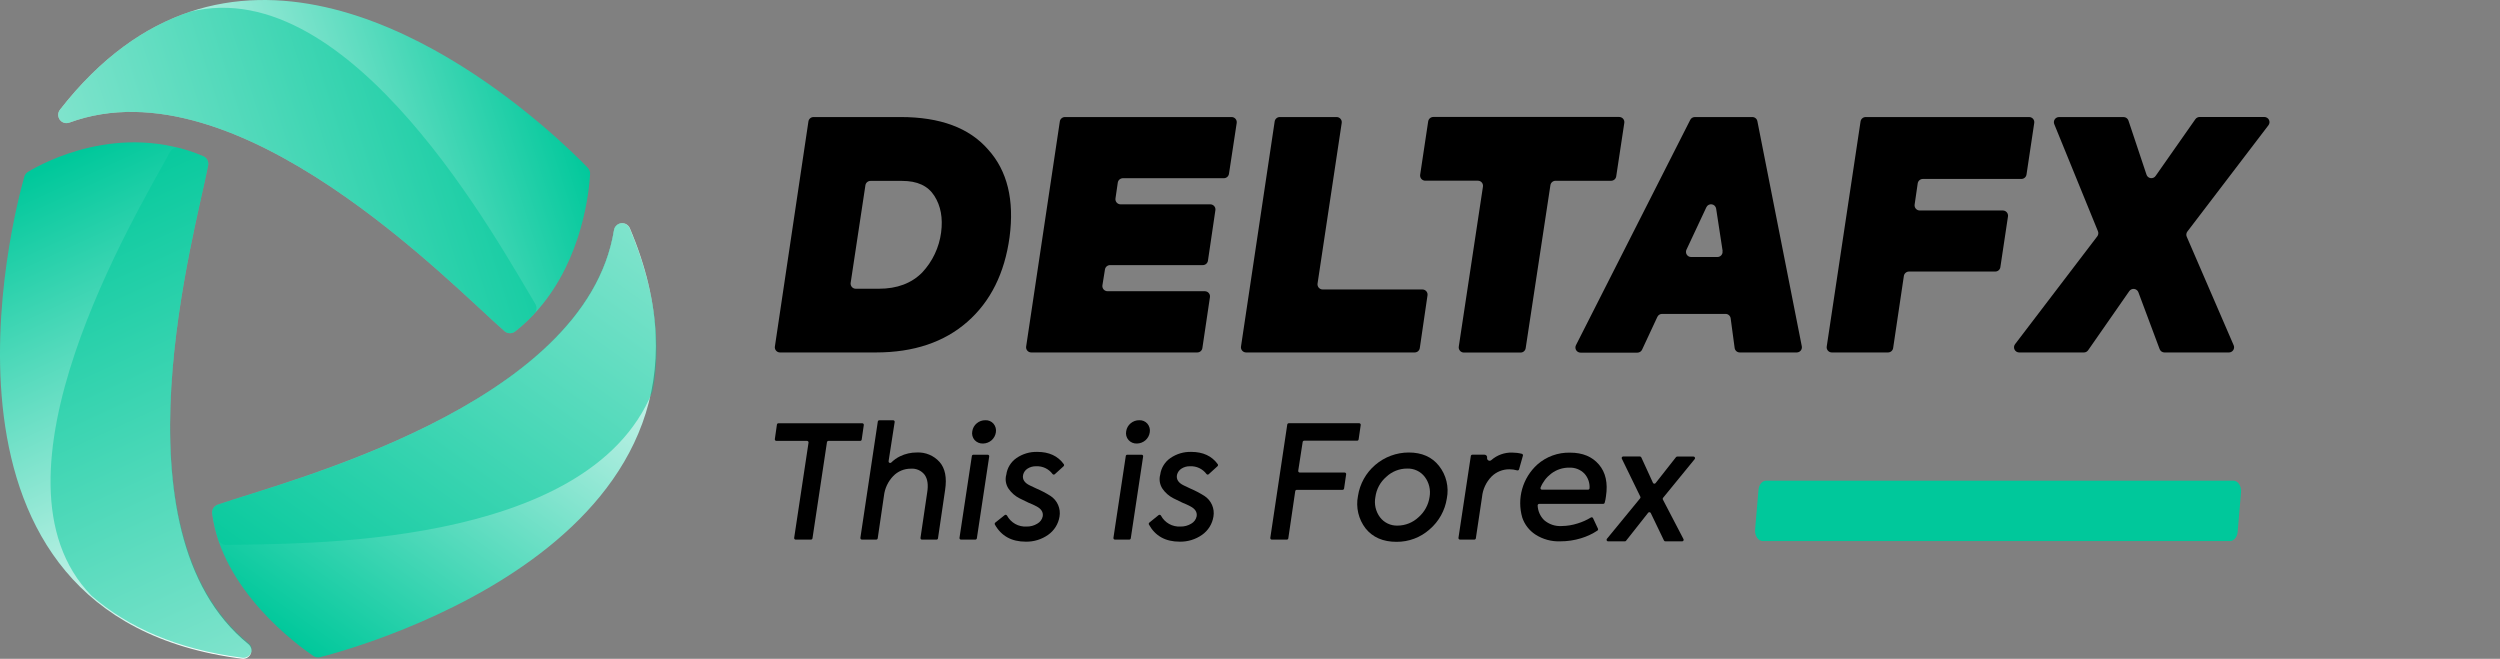 <?xml version="1.0" encoding="UTF-8"?>
<svg xmlns="http://www.w3.org/2000/svg" width="148" height="39" viewBox="0 0 148 39" fill="none">
  <rect x="0" y="0" width="148" height="39" fill="#808080" stroke="none"/>
  <g clip-path="url(#clip0_30_1074)">
    <path d="M34.798 9.934C34.846 9.982 34.882 10.04 34.904 10.103C34.928 10.166 34.938 10.233 34.934 10.301C34.88 11.279 34.498 15.28 31.881 18.297C31.462 18.786 30.994 19.233 30.486 19.63C30.396 19.696 30.287 19.73 30.175 19.726C30.064 19.722 29.956 19.681 29.872 19.608C26.799 16.945 14.088 3.59 4.106 7.258C4.005 7.295 3.894 7.298 3.791 7.267C3.688 7.235 3.6 7.171 3.537 7.083C3.475 6.996 3.443 6.891 3.446 6.784C3.449 6.677 3.487 6.574 3.555 6.491C5.967 3.395 8.58 1.59 11.236 0.7C21.977 -2.897 33.389 8.471 34.798 9.934Z" fill="url(#paint0_linear_30_1074)"></path>
    <path opacity="0.5" d="M31.637 18.569C31.282 18.953 30.898 19.308 30.486 19.63C30.396 19.697 30.287 19.731 30.175 19.727C30.064 19.723 29.956 19.681 29.872 19.608C26.799 16.945 14.088 3.591 4.106 7.259C4.005 7.296 3.894 7.299 3.791 7.267C3.688 7.235 3.6 7.171 3.537 7.084C3.475 6.996 3.443 6.891 3.446 6.784C3.449 6.677 3.487 6.574 3.555 6.491C5.957 3.405 8.564 1.6 11.21 0.71L11.265 0.693C20.834 -1.652 29.517 14.409 31.692 17.992C31.745 18.081 31.77 18.185 31.759 18.289C31.75 18.393 31.706 18.491 31.637 18.569Z" fill="#00C89B"></path>
    <path d="M36.349 13.619C34.662 24.078 16.695 28.537 12.882 29.879C12.775 29.917 12.684 29.99 12.626 30.087C12.567 30.184 12.544 30.298 12.56 30.41C13.145 34.929 17.58 38.174 18.549 38.834C18.606 38.873 18.672 38.9 18.74 38.912C18.809 38.925 18.879 38.922 18.947 38.905C21.447 38.264 44.993 31.708 37.288 13.514C37.247 13.416 37.175 13.334 37.083 13.28C36.991 13.226 36.884 13.203 36.778 13.215C36.672 13.227 36.573 13.273 36.496 13.346C36.418 13.419 36.366 13.515 36.349 13.619Z" fill="url(#paint1_linear_30_1074)"></path>
    <path opacity="0.5" d="M12.92 31.928C12.761 31.429 12.644 30.918 12.568 30.4C12.554 30.289 12.579 30.177 12.638 30.083C12.697 29.988 12.787 29.916 12.893 29.879C16.718 28.551 34.606 24.074 36.34 13.622C36.357 13.516 36.409 13.418 36.487 13.345C36.566 13.271 36.667 13.225 36.774 13.214C36.882 13.203 36.99 13.227 37.082 13.283C37.174 13.339 37.245 13.424 37.284 13.524C38.806 17.146 39.165 20.371 38.643 23.108C38.636 23.144 38.626 23.179 38.611 23.213C34.788 32.562 17.539 32.158 13.397 32.261C13.292 32.263 13.189 32.232 13.103 32.172C13.018 32.113 12.953 32.027 12.92 31.928Z" fill="#00C89B"></path>
    <path d="M12.047 9.254C7.093 7.163 2.562 9.628 1.657 10.174C1.552 10.237 1.475 10.338 1.441 10.455C0.787 12.761 -5.443 36.499 14.326 38.996C14.432 39.01 14.54 38.99 14.633 38.938C14.726 38.886 14.8 38.806 14.843 38.708C14.886 38.611 14.896 38.502 14.872 38.399C14.847 38.295 14.789 38.203 14.707 38.135C6.454 31.442 11.575 13.742 12.325 9.783C12.343 9.676 12.326 9.567 12.276 9.471C12.226 9.376 12.145 9.3 12.047 9.254Z" fill="url(#paint2_linear_30_1074)"></path>
    <path opacity="0.5" d="M10.622 8.758C11.104 8.884 11.575 9.047 12.031 9.247C12.133 9.29 12.218 9.366 12.271 9.464C12.324 9.561 12.343 9.673 12.323 9.782C11.568 13.736 6.482 31.375 14.725 38.078C14.808 38.146 14.866 38.24 14.891 38.344C14.915 38.448 14.905 38.557 14.861 38.655C14.817 38.752 14.743 38.833 14.648 38.884C14.554 38.936 14.446 38.955 14.339 38.939C10.447 38.438 7.568 37.117 5.454 35.3C5.438 35.288 5.423 35.274 5.41 35.259C-1.371 28.289 8.055 12.69 10.064 8.997C10.116 8.901 10.2 8.825 10.301 8.781C10.402 8.738 10.515 8.729 10.622 8.758Z" fill="#00C89B"></path>
    <path d="M123.366 20.866H119.535C119.478 20.866 119.423 20.85 119.374 20.82C119.326 20.79 119.287 20.747 119.262 20.697C119.236 20.646 119.225 20.59 119.23 20.533C119.235 20.477 119.256 20.423 119.29 20.378L124.161 13.988C124.192 13.946 124.212 13.897 124.219 13.845C124.226 13.793 124.219 13.74 124.199 13.691L121.612 7.349C121.593 7.303 121.585 7.253 121.591 7.203C121.596 7.154 121.613 7.106 121.641 7.065C121.668 7.023 121.706 6.99 121.75 6.966C121.794 6.942 121.844 6.93 121.894 6.93H125.713C125.777 6.93 125.839 6.949 125.891 6.986C125.943 7.022 125.982 7.074 126.003 7.134L127.069 10.329C127.085 10.385 127.117 10.435 127.161 10.474C127.205 10.512 127.26 10.537 127.318 10.545C127.376 10.553 127.435 10.545 127.488 10.52C127.542 10.496 127.587 10.457 127.618 10.407L129.966 7.056C129.994 7.016 130.032 6.983 130.075 6.961C130.119 6.938 130.167 6.926 130.216 6.926H134.049C134.106 6.926 134.162 6.942 134.21 6.972C134.259 7.002 134.298 7.044 134.323 7.095C134.348 7.146 134.359 7.203 134.354 7.259C134.348 7.316 134.327 7.369 134.293 7.414L129.491 13.709C129.459 13.752 129.438 13.803 129.432 13.857C129.425 13.91 129.433 13.964 129.455 14.014L132.234 20.442C132.254 20.488 132.262 20.538 132.257 20.588C132.252 20.639 132.235 20.687 132.207 20.729C132.179 20.771 132.142 20.805 132.097 20.829C132.053 20.853 132.003 20.866 131.952 20.866H128.136C128.074 20.866 128.013 20.847 127.962 20.811C127.911 20.776 127.872 20.726 127.85 20.667L126.592 17.301C126.573 17.249 126.54 17.203 126.496 17.169C126.452 17.134 126.399 17.112 126.344 17.105C126.288 17.098 126.232 17.107 126.181 17.129C126.13 17.152 126.086 17.188 126.054 17.234L123.617 20.735C123.589 20.775 123.551 20.808 123.508 20.831C123.464 20.854 123.415 20.866 123.366 20.866Z" fill="black"></path>
    <path d="M111.769 20.865H108.444C108.4 20.865 108.356 20.856 108.316 20.837C108.276 20.819 108.241 20.792 108.212 20.759C108.184 20.726 108.162 20.687 108.15 20.645C108.138 20.603 108.135 20.559 108.142 20.515L110.145 7.188C110.157 7.116 110.193 7.05 110.249 7.003C110.305 6.955 110.376 6.929 110.449 6.929H120.125C120.169 6.929 120.213 6.939 120.253 6.957C120.293 6.975 120.328 7.002 120.357 7.035C120.386 7.068 120.407 7.107 120.419 7.149C120.431 7.191 120.434 7.236 120.427 7.279L119.97 10.328C119.96 10.403 119.922 10.472 119.864 10.521C119.807 10.57 119.732 10.596 119.656 10.594H113.831C113.758 10.594 113.688 10.621 113.633 10.668C113.577 10.715 113.541 10.781 113.529 10.853L113.346 12.111C113.34 12.155 113.342 12.199 113.355 12.241C113.367 12.283 113.388 12.322 113.417 12.355C113.445 12.388 113.481 12.415 113.521 12.433C113.561 12.451 113.604 12.461 113.648 12.461H118.569C118.613 12.461 118.656 12.47 118.696 12.489C118.736 12.507 118.772 12.534 118.801 12.567C118.83 12.6 118.851 12.639 118.863 12.681C118.876 12.723 118.879 12.767 118.873 12.811L118.422 15.814C118.412 15.887 118.376 15.953 118.32 16.001C118.265 16.049 118.194 16.075 118.12 16.075H113.018C112.944 16.074 112.872 16.1 112.815 16.148C112.758 16.195 112.72 16.262 112.709 16.335L112.073 20.612C112.061 20.683 112.023 20.747 111.968 20.793C111.912 20.84 111.842 20.865 111.769 20.865Z" fill="black"></path>
    <path d="M106.374 20.865H102.993C102.919 20.865 102.848 20.838 102.792 20.79C102.736 20.741 102.701 20.674 102.691 20.601L102.455 18.847C102.446 18.774 102.41 18.707 102.354 18.658C102.298 18.609 102.227 18.583 102.153 18.583H98.39C98.331 18.583 98.273 18.601 98.224 18.633C98.175 18.665 98.137 18.711 98.113 18.765L97.214 20.694C97.191 20.748 97.152 20.794 97.103 20.826C97.054 20.858 96.996 20.876 96.937 20.876H93.572C93.519 20.877 93.467 20.863 93.42 20.838C93.374 20.812 93.335 20.775 93.308 20.73C93.28 20.685 93.265 20.634 93.264 20.581C93.262 20.529 93.274 20.476 93.299 20.43L100.062 7.097C100.087 7.046 100.127 7.004 100.175 6.974C100.224 6.945 100.279 6.929 100.336 6.929H103.737C103.808 6.929 103.877 6.953 103.932 6.998C103.987 7.043 104.024 7.106 104.037 7.175L106.667 20.503C106.675 20.546 106.674 20.591 106.663 20.634C106.653 20.677 106.633 20.717 106.605 20.752C106.577 20.786 106.542 20.814 106.502 20.834C106.462 20.853 106.418 20.864 106.374 20.865ZM101.979 14.854L101.596 12.354C101.587 12.289 101.556 12.228 101.51 12.182C101.463 12.135 101.403 12.105 101.337 12.096C101.272 12.086 101.205 12.098 101.147 12.13C101.089 12.161 101.043 12.21 101.016 12.27L99.838 14.783C99.816 14.829 99.806 14.88 99.81 14.931C99.813 14.983 99.829 15.032 99.857 15.075C99.884 15.118 99.922 15.154 99.967 15.178C100.013 15.203 100.063 15.215 100.115 15.215H101.668C101.712 15.215 101.757 15.206 101.798 15.187C101.838 15.169 101.875 15.142 101.904 15.107C101.933 15.073 101.954 15.033 101.966 14.99C101.977 14.947 101.979 14.902 101.971 14.858L101.979 14.854Z" fill="black"></path>
    <path d="M86.36 20.516L87.791 11.044C87.797 11.001 87.794 10.957 87.782 10.915C87.77 10.873 87.749 10.834 87.72 10.801C87.691 10.768 87.656 10.742 87.616 10.724C87.576 10.706 87.532 10.696 87.489 10.697H84.375C84.331 10.697 84.288 10.687 84.248 10.669C84.208 10.65 84.172 10.624 84.144 10.591C84.115 10.557 84.094 10.518 84.082 10.476C84.07 10.434 84.067 10.39 84.073 10.347L84.549 7.183C84.561 7.111 84.598 7.045 84.653 6.998C84.709 6.95 84.78 6.924 84.853 6.924H95.855C95.899 6.924 95.943 6.934 95.983 6.952C96.023 6.97 96.059 6.997 96.088 7.03C96.116 7.063 96.138 7.102 96.15 7.144C96.162 7.186 96.166 7.231 96.159 7.274L95.68 10.441C95.669 10.514 95.633 10.58 95.577 10.628C95.522 10.675 95.451 10.702 95.377 10.702H92.087C92.014 10.702 91.943 10.728 91.888 10.775C91.833 10.822 91.796 10.887 91.785 10.959L90.32 20.613C90.309 20.685 90.273 20.75 90.217 20.798C90.162 20.846 90.091 20.872 90.017 20.871H86.663C86.618 20.871 86.574 20.862 86.534 20.843C86.493 20.825 86.457 20.797 86.429 20.764C86.4 20.73 86.379 20.69 86.367 20.647C86.355 20.605 86.353 20.56 86.36 20.516Z" fill="black"></path>
    <path d="M83.749 20.865H73.769C73.725 20.865 73.682 20.856 73.642 20.837C73.602 20.819 73.566 20.792 73.537 20.759C73.509 20.726 73.488 20.687 73.475 20.645C73.463 20.603 73.46 20.559 73.467 20.515L75.461 7.188C75.472 7.116 75.509 7.05 75.564 7.003C75.619 6.955 75.69 6.929 75.763 6.929H79.127C79.171 6.929 79.215 6.939 79.255 6.957C79.295 6.975 79.33 7.002 79.359 7.035C79.388 7.068 79.409 7.107 79.421 7.149C79.433 7.191 79.436 7.236 79.429 7.279L77.999 16.787C77.993 16.83 77.995 16.874 78.008 16.916C78.02 16.959 78.041 16.997 78.07 17.031C78.098 17.064 78.134 17.09 78.174 17.109C78.214 17.127 78.257 17.137 78.301 17.137H84.209C84.252 17.137 84.295 17.146 84.334 17.164C84.373 17.182 84.408 17.208 84.437 17.24C84.465 17.273 84.486 17.311 84.499 17.352C84.511 17.393 84.515 17.436 84.509 17.479L84.051 20.612C84.039 20.683 84.002 20.747 83.947 20.794C83.892 20.84 83.821 20.865 83.749 20.865Z" fill="black"></path>
    <path d="M70.878 20.865H61.05C61.006 20.865 60.962 20.856 60.922 20.837C60.882 20.819 60.847 20.792 60.818 20.759C60.789 20.726 60.768 20.687 60.756 20.645C60.744 20.603 60.741 20.559 60.748 20.515L62.742 7.188C62.753 7.116 62.789 7.05 62.845 7.003C62.9 6.955 62.971 6.929 63.044 6.929H72.911C72.955 6.929 72.998 6.939 73.038 6.957C73.078 6.975 73.114 7.002 73.142 7.035C73.171 7.068 73.192 7.107 73.204 7.149C73.216 7.191 73.219 7.236 73.213 7.279L72.755 10.292C72.744 10.363 72.707 10.429 72.652 10.476C72.596 10.524 72.526 10.55 72.453 10.55H66.477C66.404 10.55 66.333 10.577 66.277 10.624C66.221 10.672 66.184 10.738 66.173 10.811L66.036 11.749C66.03 11.792 66.033 11.836 66.045 11.878C66.058 11.92 66.079 11.958 66.107 11.991C66.136 12.024 66.171 12.051 66.211 12.069C66.251 12.087 66.294 12.097 66.338 12.097H71.649C71.693 12.096 71.736 12.106 71.776 12.124C71.816 12.142 71.852 12.168 71.88 12.201C71.909 12.234 71.93 12.273 71.943 12.315C71.955 12.357 71.958 12.401 71.951 12.444L71.51 15.437C71.498 15.51 71.46 15.576 71.403 15.623C71.347 15.671 71.274 15.696 71.2 15.694H65.716C65.643 15.694 65.573 15.72 65.517 15.767C65.462 15.814 65.425 15.879 65.414 15.951L65.263 16.889C65.256 16.932 65.259 16.977 65.271 17.019C65.283 17.061 65.304 17.101 65.333 17.134C65.362 17.167 65.397 17.194 65.438 17.212C65.478 17.231 65.521 17.24 65.566 17.24H71.327C71.37 17.241 71.414 17.25 71.453 17.268C71.493 17.286 71.529 17.313 71.557 17.346C71.586 17.379 71.607 17.418 71.62 17.459C71.632 17.501 71.635 17.545 71.629 17.588L71.18 20.612C71.168 20.683 71.131 20.747 71.076 20.794C71.02 20.84 70.95 20.865 70.878 20.865Z" fill="black"></path>
    <path d="M51.861 20.865H46.167C46.124 20.864 46.081 20.854 46.042 20.835C46.003 20.816 45.969 20.79 45.941 20.756C45.913 20.723 45.892 20.685 45.881 20.643C45.869 20.602 45.866 20.558 45.873 20.515L47.859 7.188C47.87 7.116 47.906 7.05 47.962 7.002C48.017 6.955 48.088 6.929 48.162 6.929H53.32C55.659 6.929 57.385 7.57 58.497 8.853C59.634 10.109 60.057 11.838 59.766 14.038C59.474 16.177 58.64 17.849 57.265 19.055C55.889 20.26 54.087 20.864 51.861 20.865ZM51.234 10.958L50.359 16.745C50.352 16.788 50.355 16.832 50.368 16.874C50.38 16.916 50.401 16.955 50.43 16.988C50.458 17.021 50.494 17.048 50.534 17.066C50.574 17.084 50.617 17.093 50.661 17.093H52.031C53.107 17.093 53.961 16.772 54.595 16.131C55.207 15.477 55.598 14.649 55.714 13.763C55.827 12.907 55.693 12.186 55.314 11.594C54.935 11.002 54.311 10.709 53.401 10.709H51.537C51.465 10.708 51.395 10.733 51.34 10.778C51.284 10.824 51.247 10.888 51.234 10.958Z" fill="black"></path>
    <path d="M82.671 32.076C81.878 32.076 81.268 31.812 80.843 31.283C80.635 31.013 80.487 30.703 80.409 30.371C80.332 30.04 80.325 29.697 80.392 29.363C80.501 28.647 80.864 27.993 81.417 27.521C81.969 27.049 82.672 26.788 83.401 26.788C84.176 26.788 84.772 27.052 85.19 27.581C85.402 27.85 85.553 28.161 85.632 28.493C85.712 28.825 85.719 29.17 85.653 29.505C85.544 30.219 85.182 30.87 84.631 31.341C84.093 31.82 83.394 32.083 82.671 32.076ZM82.737 31.116C83.198 31.113 83.64 30.937 83.975 30.621C84.331 30.312 84.564 29.885 84.631 29.419C84.667 29.213 84.661 29.002 84.613 28.798C84.565 28.594 84.475 28.402 84.349 28.234C84.227 28.073 84.068 27.944 83.885 27.858C83.702 27.772 83.501 27.731 83.298 27.739C82.842 27.739 82.403 27.913 82.072 28.225C81.715 28.53 81.485 28.955 81.424 29.419C81.383 29.627 81.386 29.842 81.432 30.049C81.479 30.256 81.568 30.451 81.695 30.621C81.816 30.781 81.974 30.909 82.155 30.995C82.337 31.081 82.535 31.123 82.737 31.116Z" fill="black"></path>
    <path d="M98.438 29.565L99.663 31.916C99.67 31.93 99.673 31.945 99.673 31.961C99.672 31.976 99.668 31.991 99.66 32.005C99.652 32.018 99.64 32.029 99.627 32.037C99.613 32.044 99.598 32.048 99.582 32.048H98.59C98.573 32.049 98.556 32.044 98.541 32.035C98.527 32.026 98.515 32.013 98.507 31.998L97.725 30.372C97.718 30.358 97.707 30.346 97.695 30.338C97.682 30.329 97.667 30.323 97.652 30.322C97.636 30.32 97.621 30.323 97.606 30.328C97.592 30.334 97.579 30.344 97.57 30.356L96.262 32.014C96.254 32.025 96.243 32.034 96.231 32.039C96.218 32.045 96.205 32.049 96.191 32.048H95.198C95.181 32.048 95.165 32.044 95.15 32.035C95.136 32.025 95.124 32.012 95.117 31.997C95.109 31.982 95.106 31.965 95.108 31.948C95.11 31.931 95.117 31.915 95.127 31.901L97.096 29.501C97.107 29.488 97.115 29.472 97.117 29.455C97.119 29.438 97.116 29.42 97.109 29.405L96.012 27.153C96.005 27.14 96.002 27.124 96.003 27.109C96.004 27.093 96.008 27.078 96.017 27.065C96.025 27.052 96.036 27.041 96.05 27.034C96.063 27.026 96.079 27.023 96.094 27.023H97.08C97.097 27.023 97.114 27.027 97.129 27.037C97.144 27.046 97.156 27.059 97.164 27.075L97.855 28.583C97.861 28.597 97.871 28.609 97.884 28.619C97.897 28.628 97.912 28.634 97.927 28.635C97.943 28.637 97.959 28.635 97.973 28.629C97.988 28.623 98 28.613 98.01 28.601L99.22 27.062C99.229 27.052 99.24 27.043 99.253 27.037C99.266 27.031 99.279 27.028 99.293 27.028H100.257C100.274 27.029 100.291 27.034 100.305 27.043C100.319 27.052 100.331 27.065 100.338 27.081C100.346 27.096 100.349 27.113 100.347 27.13C100.345 27.147 100.339 27.163 100.328 27.177L98.453 29.472C98.442 29.485 98.435 29.5 98.432 29.516C98.429 29.533 98.431 29.549 98.438 29.565Z" fill="black"></path>
    <path d="M92.954 26.797C93.686 26.797 94.252 27.03 94.653 27.497C95.054 27.964 95.194 28.592 95.073 29.381C95.058 29.509 95.033 29.636 94.998 29.761C94.993 29.78 94.982 29.797 94.966 29.81C94.95 29.822 94.931 29.828 94.91 29.828H91.121C91.108 29.828 91.096 29.831 91.084 29.836C91.073 29.841 91.063 29.849 91.054 29.858C91.045 29.867 91.039 29.878 91.035 29.89C91.03 29.901 91.029 29.914 91.029 29.926C91.043 30.25 91.178 30.558 91.408 30.788C91.551 30.913 91.717 31.008 91.897 31.069C92.077 31.129 92.267 31.154 92.457 31.141C92.775 31.137 93.091 31.086 93.393 30.988C93.669 30.905 93.933 30.787 94.179 30.637C94.19 30.631 94.202 30.626 94.215 30.624C94.228 30.622 94.241 30.623 94.253 30.627C94.265 30.631 94.277 30.637 94.286 30.645C94.296 30.654 94.304 30.664 94.309 30.676L94.598 31.296C94.607 31.315 94.61 31.337 94.604 31.358C94.599 31.379 94.586 31.398 94.569 31.41C94.269 31.609 93.941 31.762 93.596 31.865C93.199 31.987 92.786 32.048 92.371 32.047C91.847 32.068 91.33 31.926 90.89 31.641C90.527 31.402 90.255 31.049 90.117 30.637C89.958 30.085 89.956 29.499 90.113 28.945C90.27 28.392 90.579 27.893 91.006 27.504C91.541 27.03 92.238 26.777 92.954 26.797ZM92.9 27.684C92.513 27.68 92.136 27.805 91.83 28.039C91.549 28.253 91.331 28.539 91.201 28.866C91.196 28.88 91.194 28.895 91.196 28.91C91.197 28.924 91.203 28.939 91.211 28.951C91.22 28.963 91.231 28.973 91.244 28.98C91.258 28.986 91.272 28.99 91.287 28.99H94.009C94.034 28.99 94.057 28.98 94.074 28.963C94.092 28.946 94.102 28.923 94.102 28.899C94.12 28.585 94.012 28.277 93.803 28.043C93.687 27.922 93.546 27.828 93.39 27.766C93.234 27.705 93.067 27.677 92.9 27.686V27.684Z" fill="black"></path>
    <path d="M87.279 31.944H86.433C86.419 31.945 86.406 31.942 86.394 31.936C86.382 31.931 86.372 31.923 86.363 31.913C86.354 31.904 86.348 31.892 86.344 31.879C86.34 31.867 86.339 31.854 86.341 31.841L87.072 26.997C87.075 26.975 87.086 26.955 87.102 26.94C87.119 26.926 87.14 26.918 87.162 26.918H87.886C87.909 26.918 87.931 26.924 87.951 26.933C87.972 26.943 87.99 26.957 88.004 26.974C88.018 26.991 88.028 27.012 88.034 27.034C88.04 27.055 88.04 27.078 88.036 27.1C88.031 27.131 88.035 27.163 88.049 27.192C88.063 27.22 88.086 27.244 88.114 27.259C88.142 27.273 88.174 27.279 88.206 27.275C88.237 27.27 88.267 27.256 88.29 27.235C88.631 26.937 89.072 26.779 89.526 26.793C89.716 26.794 89.906 26.817 90.091 26.864C90.103 26.867 90.114 26.872 90.124 26.879C90.134 26.887 90.142 26.896 90.148 26.907C90.154 26.918 90.158 26.93 90.16 26.942C90.161 26.954 90.16 26.966 90.156 26.978L89.928 27.786C89.924 27.797 89.919 27.808 89.911 27.817C89.903 27.826 89.894 27.834 89.883 27.84C89.872 27.845 89.861 27.849 89.848 27.85C89.836 27.851 89.824 27.849 89.813 27.846C89.665 27.803 89.512 27.782 89.358 27.782C89.161 27.78 88.967 27.817 88.785 27.891C88.603 27.965 88.438 28.073 88.299 28.211C87.978 28.54 87.779 28.968 87.736 29.424L87.37 31.873C87.366 31.894 87.354 31.912 87.337 31.925C87.321 31.938 87.3 31.945 87.279 31.944Z" fill="black"></path>
    <path d="M76.186 31.945H75.292C75.279 31.945 75.266 31.942 75.254 31.937C75.242 31.931 75.231 31.924 75.223 31.914C75.214 31.904 75.208 31.892 75.205 31.88C75.201 31.867 75.2 31.854 75.202 31.841L76.206 25.131C76.21 25.11 76.221 25.09 76.238 25.076C76.255 25.062 76.276 25.055 76.297 25.055H80.464C80.477 25.055 80.49 25.057 80.502 25.063C80.514 25.068 80.525 25.076 80.533 25.086C80.542 25.096 80.549 25.107 80.552 25.12C80.556 25.132 80.557 25.145 80.555 25.158L80.431 26.011C80.428 26.033 80.417 26.052 80.401 26.067C80.384 26.081 80.363 26.089 80.341 26.089H77.208C77.186 26.089 77.165 26.097 77.149 26.111C77.132 26.125 77.121 26.144 77.118 26.166L76.855 27.868C76.853 27.881 76.854 27.894 76.857 27.907C76.861 27.919 76.867 27.931 76.875 27.941C76.884 27.951 76.895 27.959 76.907 27.965C76.918 27.97 76.931 27.973 76.945 27.973H79.603C79.616 27.973 79.629 27.976 79.64 27.982C79.652 27.987 79.663 27.995 79.671 28.005C79.68 28.015 79.686 28.026 79.69 28.039C79.693 28.051 79.694 28.064 79.692 28.077L79.57 28.921C79.566 28.942 79.555 28.962 79.539 28.976C79.522 28.991 79.5 28.999 79.478 28.999H76.767C76.745 28.999 76.724 29.007 76.708 29.021C76.692 29.036 76.681 29.055 76.678 29.077L76.268 31.868C76.265 31.888 76.256 31.907 76.241 31.921C76.226 31.935 76.206 31.943 76.186 31.945Z" fill="black"></path>
    <path d="M69.836 32.067C68.995 32.067 68.389 31.729 68.017 31.054C68.007 31.035 68.004 31.013 68.008 30.992C68.012 30.97 68.024 30.951 68.041 30.938L68.589 30.494C68.6 30.486 68.613 30.48 68.626 30.478C68.639 30.475 68.652 30.475 68.665 30.478C68.679 30.48 68.691 30.486 68.702 30.494C68.713 30.502 68.722 30.512 68.728 30.523C68.838 30.73 69.006 30.902 69.211 31.017C69.416 31.132 69.65 31.186 69.886 31.172C70.111 31.177 70.332 31.117 70.524 31C70.605 30.954 70.675 30.892 70.73 30.817C70.785 30.742 70.823 30.656 70.842 30.565C70.88 30.323 70.758 30.127 70.476 29.978C70.324 29.897 70.168 29.826 70.008 29.763C69.732 29.632 69.555 29.547 69.474 29.503C69.213 29.372 68.988 29.177 68.822 28.938C68.739 28.815 68.685 28.676 68.661 28.53C68.638 28.385 68.646 28.236 68.686 28.094C68.713 27.898 68.78 27.709 68.885 27.541C68.989 27.372 69.127 27.227 69.291 27.115C69.653 26.867 70.084 26.739 70.524 26.752C71.217 26.752 71.739 26.994 72.09 27.479C72.103 27.498 72.109 27.52 72.106 27.543C72.103 27.565 72.093 27.586 72.076 27.601L71.555 28.074C71.546 28.082 71.536 28.089 71.523 28.093C71.511 28.097 71.498 28.098 71.485 28.097C71.472 28.095 71.46 28.091 71.449 28.084C71.438 28.077 71.428 28.068 71.421 28.057C71.31 27.909 71.163 27.79 70.996 27.71C70.828 27.631 70.644 27.594 70.458 27.603C70.276 27.595 70.095 27.644 69.942 27.743C69.811 27.826 69.717 27.956 69.679 28.107C69.624 28.374 69.758 28.585 70.083 28.739C70.127 28.765 70.255 28.826 70.467 28.921C70.757 29.045 71.035 29.191 71.302 29.359C71.501 29.489 71.657 29.674 71.752 29.891C71.847 30.108 71.876 30.348 71.836 30.581C71.802 30.797 71.725 31.004 71.609 31.19C71.493 31.376 71.341 31.537 71.162 31.663C70.774 31.935 70.31 32.077 69.836 32.067Z" fill="black"></path>
    <path d="M67.673 27.024L66.942 31.868C66.939 31.889 66.928 31.909 66.911 31.923C66.895 31.937 66.874 31.944 66.853 31.945H66.006C65.993 31.945 65.98 31.942 65.968 31.937C65.956 31.931 65.945 31.924 65.936 31.914C65.928 31.904 65.921 31.892 65.918 31.88C65.914 31.867 65.913 31.854 65.915 31.841L66.646 26.997C66.649 26.975 66.659 26.955 66.676 26.941C66.692 26.926 66.714 26.918 66.736 26.919H67.582C67.595 26.918 67.609 26.921 67.621 26.926C67.633 26.931 67.644 26.939 67.653 26.949C67.662 26.959 67.668 26.971 67.672 26.984C67.675 26.997 67.676 27.011 67.673 27.024ZM67.308 26.257C67.214 26.262 67.12 26.245 67.033 26.209C66.947 26.173 66.869 26.118 66.807 26.047C66.746 25.977 66.702 25.894 66.678 25.804C66.655 25.714 66.652 25.62 66.67 25.529C66.697 25.345 66.792 25.177 66.937 25.058C67.08 24.938 67.261 24.874 67.448 24.877C67.538 24.873 67.628 24.89 67.711 24.925C67.793 24.961 67.867 25.014 67.926 25.082C67.985 25.152 68.029 25.234 68.053 25.323C68.077 25.411 68.082 25.504 68.066 25.595C68.04 25.777 67.949 25.944 67.81 26.065C67.671 26.186 67.493 26.254 67.308 26.257Z" fill="black"></path>
    <path d="M60.725 32.067C59.884 32.067 59.274 31.729 58.897 31.054C58.887 31.035 58.884 31.013 58.888 30.992C58.892 30.971 58.904 30.951 58.92 30.938L59.478 30.494C59.489 30.486 59.501 30.481 59.514 30.478C59.527 30.475 59.54 30.475 59.553 30.478C59.566 30.48 59.578 30.486 59.59 30.494C59.6 30.502 59.609 30.512 59.615 30.523C59.727 30.73 59.895 30.901 60.099 31.017C60.304 31.132 60.539 31.186 60.774 31.172C60.999 31.177 61.22 31.117 61.41 31C61.492 30.954 61.563 30.892 61.618 30.817C61.673 30.742 61.712 30.656 61.73 30.565C61.767 30.323 61.647 30.127 61.365 29.978C61.212 29.897 61.056 29.826 60.895 29.763C60.621 29.632 60.441 29.547 60.361 29.503C60.1 29.372 59.877 29.177 59.711 28.938C59.627 28.815 59.572 28.676 59.548 28.531C59.524 28.385 59.533 28.236 59.574 28.094C59.6 27.898 59.668 27.71 59.772 27.541C59.876 27.373 60.014 27.228 60.178 27.115C60.539 26.867 60.971 26.739 61.41 26.752C62.105 26.752 62.627 26.994 62.977 27.479C62.99 27.498 62.995 27.52 62.993 27.542C62.991 27.565 62.981 27.585 62.965 27.601L62.444 28.074C62.434 28.082 62.422 28.089 62.41 28.093C62.398 28.097 62.385 28.098 62.372 28.097C62.359 28.095 62.347 28.091 62.336 28.084C62.325 28.077 62.315 28.068 62.308 28.057C62.197 27.909 62.051 27.79 61.883 27.71C61.715 27.631 61.531 27.594 61.344 27.603C61.163 27.596 60.982 27.645 60.829 27.743C60.698 27.826 60.605 27.956 60.569 28.107C60.511 28.374 60.646 28.585 60.97 28.739C61.014 28.765 61.142 28.826 61.355 28.921C61.645 29.044 61.925 29.191 62.19 29.359C62.389 29.489 62.545 29.674 62.639 29.891C62.734 30.108 62.764 30.348 62.724 30.581C62.69 30.797 62.612 31.004 62.496 31.19C62.38 31.376 62.228 31.537 62.048 31.663C61.662 31.935 61.198 32.077 60.725 32.067Z" fill="black"></path>
    <path d="M58.561 27.024L57.83 31.868C57.826 31.89 57.815 31.909 57.798 31.923C57.781 31.937 57.76 31.945 57.738 31.945H56.892C56.879 31.945 56.866 31.942 56.854 31.937C56.842 31.931 56.831 31.924 56.823 31.914C56.814 31.904 56.808 31.892 56.804 31.88C56.801 31.867 56.8 31.854 56.802 31.841L57.534 26.997C57.537 26.975 57.548 26.955 57.565 26.941C57.582 26.927 57.603 26.919 57.625 26.919H58.471C58.485 26.919 58.498 26.922 58.509 26.927C58.521 26.933 58.532 26.941 58.541 26.951C58.549 26.961 58.555 26.973 58.559 26.985C58.562 26.998 58.563 27.011 58.561 27.024ZM58.195 26.257C58.101 26.261 58.008 26.245 57.921 26.209C57.834 26.172 57.757 26.117 57.694 26.048C57.634 25.977 57.59 25.894 57.567 25.804C57.543 25.714 57.541 25.62 57.559 25.529C57.586 25.345 57.681 25.177 57.826 25.058C57.968 24.938 58.15 24.874 58.336 24.877C58.426 24.873 58.516 24.889 58.599 24.925C58.682 24.96 58.756 25.014 58.815 25.082C58.874 25.152 58.918 25.235 58.942 25.323C58.966 25.412 58.971 25.504 58.956 25.595C58.929 25.777 58.838 25.944 58.699 26.066C58.559 26.187 58.381 26.255 58.195 26.257Z" fill="black"></path>
    <path d="M51.873 31.944H51.026C51.013 31.945 51 31.942 50.988 31.936C50.976 31.931 50.965 31.923 50.957 31.913C50.948 31.904 50.942 31.892 50.938 31.879C50.934 31.867 50.933 31.854 50.935 31.841L51.966 24.958C51.969 24.936 51.98 24.917 51.996 24.902C52.013 24.888 52.034 24.88 52.056 24.88H52.875C52.888 24.88 52.901 24.882 52.913 24.888C52.925 24.893 52.936 24.901 52.945 24.912C52.953 24.922 52.959 24.933 52.963 24.946C52.966 24.959 52.967 24.972 52.964 24.985L52.604 27.304C52.602 27.322 52.605 27.341 52.614 27.358C52.622 27.375 52.636 27.388 52.653 27.397C52.669 27.406 52.688 27.41 52.707 27.408C52.726 27.406 52.743 27.398 52.758 27.386C52.912 27.233 53.09 27.106 53.286 27.011C53.596 26.861 53.936 26.785 54.28 26.787C54.532 26.775 54.783 26.819 55.014 26.916C55.246 27.013 55.453 27.16 55.62 27.347C55.952 27.721 56.062 28.274 55.95 29.008L55.529 31.868C55.526 31.89 55.515 31.909 55.499 31.924C55.482 31.938 55.461 31.946 55.44 31.946H54.582C54.569 31.946 54.556 31.943 54.544 31.938C54.533 31.932 54.522 31.924 54.514 31.915C54.505 31.905 54.499 31.893 54.495 31.881C54.492 31.868 54.491 31.855 54.493 31.843L54.889 29.159C54.964 28.704 54.914 28.354 54.739 28.109C54.645 27.986 54.521 27.888 54.378 27.824C54.236 27.761 54.08 27.733 53.924 27.746C53.729 27.744 53.535 27.781 53.355 27.857C53.175 27.932 53.013 28.044 52.878 28.184C52.572 28.502 52.379 28.912 52.33 29.349L51.961 31.868C51.958 31.889 51.947 31.908 51.931 31.922C51.915 31.936 51.894 31.944 51.873 31.944Z" fill="black"></path>
    <path d="M47.015 31.841L47.865 26.204C47.866 26.191 47.865 26.178 47.862 26.165C47.858 26.153 47.852 26.141 47.843 26.131C47.834 26.122 47.823 26.114 47.811 26.108C47.799 26.103 47.786 26.1 47.773 26.1H45.96C45.947 26.1 45.934 26.097 45.922 26.092C45.91 26.086 45.9 26.079 45.891 26.069C45.883 26.059 45.877 26.047 45.873 26.035C45.869 26.023 45.868 26.009 45.87 25.997L45.994 25.133C45.998 25.112 46.008 25.092 46.025 25.078C46.041 25.064 46.062 25.056 46.084 25.057H51.046C51.059 25.056 51.072 25.059 51.084 25.065C51.096 25.07 51.107 25.078 51.115 25.088C51.124 25.098 51.13 25.109 51.134 25.122C51.138 25.134 51.139 25.147 51.137 25.16L51.013 26.022C51.01 26.044 50.999 26.064 50.983 26.078C50.966 26.093 50.945 26.101 50.923 26.1H49.046C49.024 26.101 49.003 26.108 48.987 26.122C48.97 26.136 48.959 26.155 48.956 26.177L48.099 31.868C48.095 31.89 48.084 31.909 48.067 31.923C48.05 31.937 48.029 31.945 48.007 31.945H47.104C47.091 31.945 47.078 31.942 47.066 31.937C47.054 31.931 47.044 31.924 47.035 31.914C47.026 31.904 47.02 31.892 47.017 31.88C47.013 31.867 47.012 31.854 47.015 31.841Z" fill="black"></path>
    <path d="M132.013 32.032H104.358C104.293 32.032 104.229 32.014 104.17 31.979C104.111 31.943 104.058 31.892 104.015 31.827C103.972 31.763 103.939 31.687 103.92 31.605C103.9 31.522 103.894 31.435 103.902 31.349L104.103 28.997C104.116 28.847 104.169 28.709 104.253 28.609C104.337 28.509 104.446 28.454 104.559 28.454H132.214C132.279 28.454 132.343 28.473 132.402 28.508C132.461 28.543 132.513 28.595 132.556 28.659C132.599 28.724 132.632 28.799 132.651 28.881C132.671 28.964 132.677 29.051 132.67 29.136L132.469 31.489C132.456 31.638 132.402 31.776 132.318 31.876C132.234 31.976 132.126 32.032 132.013 32.032Z" fill="#00C89B"></path>
  </g>
  <defs>
    <linearGradient id="paint0_linear_30_1074" x1="3.443" y1="7.092" x2="31.282" y2="-1.774" gradientUnits="userSpaceOnUse">
      <stop stop-color="white"></stop>
      <stop offset="1" stop-color="#00C89B"></stop>
    </linearGradient>
    <linearGradient id="paint1_linear_30_1074" x1="37" y1="13.206" x2="18.691" y2="38.975" gradientUnits="userSpaceOnUse">
      <stop stop-color="white"></stop>
      <stop offset="1" stop-color="#00C89B"></stop>
    </linearGradient>
    <linearGradient id="paint2_linear_30_1074" x1="14.997" y1="38.883" x2="1.837" y2="10.34" gradientUnits="userSpaceOnUse">
      <stop stop-color="white"></stop>
      <stop offset="1" stop-color="#00C89B"></stop>
    </linearGradient>
    <clipPath id="clip0_30_1074">
      <rect width="148" height="39" fill="white"></rect>
    </clipPath>
  </defs>
</svg>
